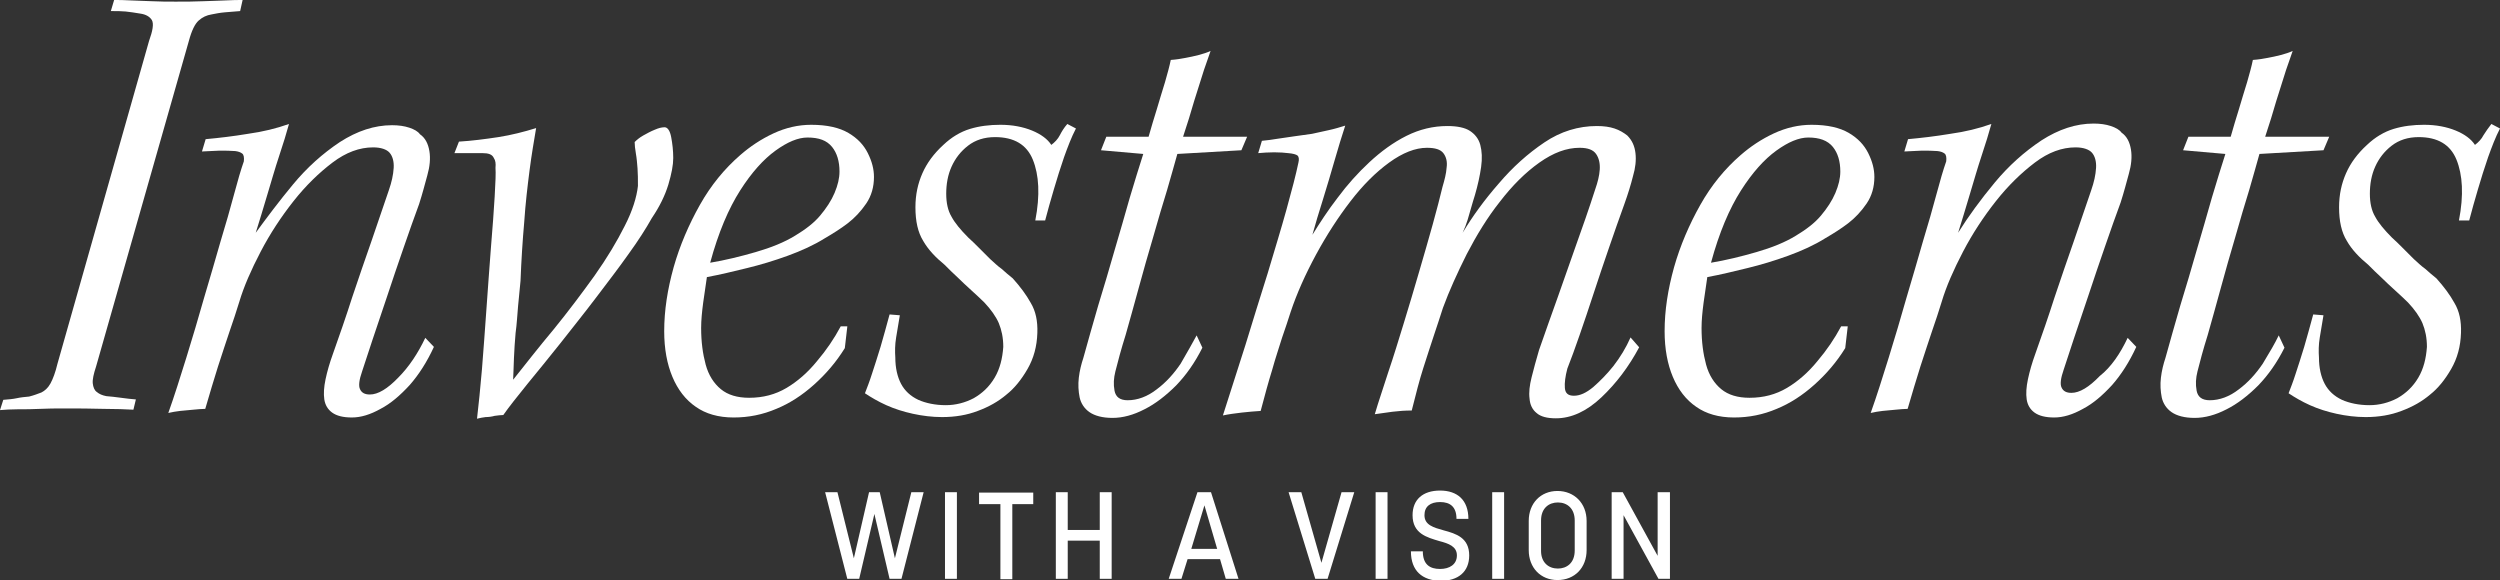 <?xml version="1.0" encoding="UTF-8"?>
<!-- Generator: Adobe Illustrator 28.0.0, SVG Export Plug-In . SVG Version: 6.00 Build 0)  -->
<svg xmlns="http://www.w3.org/2000/svg" xmlns:xlink="http://www.w3.org/1999/xlink" version="1.1" id="Ebene_1" x="0px" y="0px" viewBox="0 0 609 141.4" style="enable-background:new 0 0 609 141.4;" xml:space="preserve">
<rect x="0" y="0" width="609" height="141.4" fill="#333333" stroke="none"/>
<style type="text/css">
	.st0{fill:#FFFFFF;}
</style>
<g>
	<path class="st0" d="M27,2.7L27.8,0c1.1,0,2.4,0,4,0.1c1.6,0.1,3.4,0.1,5.3,0.2c1.9,0.1,3.8,0.1,5.7,0.1c2.3,0,4.5,0,6.6-0.1   c2.1-0.1,4-0.1,5.6-0.2C56.7,0,58,0,59.1,0l-0.6,2.7C57.2,2.8,56,2.9,54.8,3c-1.2,0.1-2.2,0.3-3.2,0.5c-1.3,0.2-2.3,0.7-3.2,1.5   c-0.9,0.8-1.7,2.4-2.4,5L23.4,89.3c-0.6,1.8-0.9,3.2-0.8,4.1c0.1,0.9,0.4,1.7,1,2.1c0.6,0.5,1.3,0.8,2.3,1c1.1,0.1,2.2,0.2,3.6,0.4   c1.3,0.2,2.5,0.3,3.6,0.4l-0.6,2.5c-1.9-0.1-4.3-0.2-7.3-0.2c-3-0.1-6.2-0.1-9.6-0.1c-2,0-4,0-5.8,0.1c-1.9,0.1-3.7,0.1-5.4,0.1   S1.2,99.8,0,99.9l0.8-2.5c1.3-0.1,2.4-0.2,3.3-0.4c0.9-0.2,1.9-0.3,3-0.4c1.2-0.3,2.2-0.7,3-1c0.8-0.4,1.6-1.1,2.2-2.2   c0.6-1.1,1.2-2.7,1.7-4.8L36.3,10c0.9-2.5,1.2-4.2,0.7-5.1c-0.5-0.8-1.4-1.4-2.9-1.6c-1.3-0.2-2.4-0.4-3.5-0.5   C29.6,2.7,28.4,2.7,27,2.7z"></path>
	<path class="st0" d="M103.6,82.3l2.1,2.2c-1.7,3.7-3.7,6.8-5.9,9.3c-2.3,2.5-4.6,4.5-7.1,5.8c-2.5,1.4-4.8,2.1-7,2.1   c-2.1,0-3.7-0.4-4.8-1.2c-1.1-0.8-1.7-1.9-1.9-3.2c-0.2-1.4-0.1-3,0.3-4.9c0.4-1.9,1-4,1.8-6.2c1.6-4.5,3.2-9.1,4.7-13.8   c1.6-4.7,3.1-9.2,4.7-13.7c1.5-4.4,2.9-8.5,4.2-12.3c0.7-2,1.1-3.8,1.2-5.5c0.1-1.6-0.3-2.9-1-3.7c-0.7-0.8-2.1-1.3-4-1.3   c-3.3,0-6.6,1.2-9.9,3.7c-3.3,2.5-6.5,5.6-9.5,9.4s-5.7,7.9-8,12.3c-2.3,4.4-4.1,8.5-5.2,12.2c-0.7,2.3-1.5,4.7-2.4,7.3   c-0.8,2.5-1.8,5.3-2.8,8.5c-1,3.1-2,6.6-3.1,10.3c-0.8,0-1.8,0.1-2.9,0.2c-1.1,0.1-2.2,0.2-3.2,0.3c-1,0.1-2,0.3-2.9,0.5   c1.5-4.2,2.9-8.7,4.4-13.5c1.5-4.8,2.9-9.6,4.3-14.5c1.4-4.8,2.8-9.4,4-13.7c1.3-4.3,2.4-8.1,3.3-11.5c0.9-3.4,1.7-6.1,2.4-8.1   c0.1-0.9,0-1.6-0.4-1.9c-0.4-0.3-0.9-0.5-1.7-0.6c-1.2-0.1-2.4-0.1-3.9-0.1c-1.4,0.1-2.8,0.1-4.2,0.2l0.9-3   c3.3-0.3,6.7-0.7,10.3-1.3c3.6-0.5,6.9-1.3,10-2.4c-0.6,2.2-1.4,4.8-2.4,7.8s-1.9,6.2-2.9,9.5c-1,3.3-1.9,6.4-2.8,9.2   C65,53,68,49,71.4,44.9c3.4-4.1,7.2-7.5,11.4-10.3c4.2-2.7,8.4-4.1,12.7-4.1c1.6,0,3,0.2,4.2,0.6c1.2,0.4,2.1,0.9,2.6,1.6   c1.3,0.9,2,2.3,2.3,4.1c0.3,1.8,0.1,3.8-0.5,5.9c-0.6,2.2-1.2,4.5-2,7c-1.2,3.2-2.4,6.7-3.8,10.7c-1.4,4-2.7,7.9-4,11.8   c-1.3,3.9-2.5,7.5-3.6,10.7c-1.1,3.3-1.9,5.8-2.5,7.6c-0.7,2-0.9,3.5-0.5,4.3c0.4,0.9,1.2,1.3,2.4,1.3c2,0,4.3-1.4,6.9-4.1   C99.6,89.4,101.8,86.1,103.6,82.3z"></path>
	<path class="st0" d="M117.5,37.3c-0.8,0-1.8,0-3,0c-1.2,0-2.4,0-3.8,0l1.1-2.8c3.2-0.2,6.3-0.6,9.6-1.1c3.2-0.5,6.3-1.3,9.2-2.2   c-0.5,3-1.1,6.4-1.6,10.3c-0.5,3.9-1,8.1-1.3,12.6c-0.4,4.5-0.7,9.2-0.9,14.3c-0.2,1.9-0.4,4-0.6,6.2c-0.2,2.2-0.3,4.4-0.6,6.5   c-0.2,2.1-0.3,4.1-0.4,6.1c-0.1,2-0.1,3.7-0.2,5.3c3.1-3.9,6.3-8,9.9-12.3c3.5-4.3,6.8-8.7,9.9-13c3.1-4.4,5.5-8.4,7.4-12.2   c1.9-3.7,2.9-7,3.2-9.7c0-1.6,0-3-0.1-4.3c-0.1-1.3-0.2-2.5-0.4-3.6c-0.2-1.2-0.3-2.1-0.3-2.8c0.5-0.5,1.2-1.1,2.1-1.6   c0.9-0.5,1.8-1,2.8-1.4c0.9-0.4,1.7-0.6,2.4-0.6c0.7,0,1.3,0.8,1.6,2.4c0.3,1.6,0.5,3.3,0.5,5.1c0,1.7-0.4,3.8-1.2,6.5   c-0.8,2.6-2.1,5.3-4,8.1c-1.4,2.5-3.3,5.5-5.7,8.8c-2.4,3.4-5.1,6.9-7.9,10.6c-2.8,3.7-5.7,7.3-8.6,11c-2.9,3.6-5.6,7-8.1,10   c-2.5,3.1-4.5,5.6-5.9,7.6c-0.6,0-1.3,0.1-2.1,0.2c-0.7,0.2-1.5,0.3-2.2,0.3c-0.7,0.1-1.4,0.2-2.1,0.4c0.4-3.4,0.8-7.4,1.2-12   c0.4-4.6,0.7-9.6,1.1-14.8c0.4-5.2,0.7-10.2,1.1-15c0.4-4.8,0.7-8.9,0.9-12.3c0.2-3.4,0.3-5.8,0.2-7c0.1-1.1,0-1.8-0.4-2.4   C119.9,37.6,119,37.3,117.5,37.3z"></path>
	<path class="st0" d="M206.4,79.6l-0.6,5.2c-2.1,3.4-4.6,6.3-7.5,8.9c-2.9,2.6-6,4.6-9.2,5.9c-3.3,1.4-6.7,2.1-10.4,2.1   c-3.7,0-6.8-0.9-9.2-2.6c-2.5-1.7-4.4-4.2-5.7-7.3c-1.3-3.1-2-6.8-2-11.1c0-5.1,0.8-10.2,2.3-15.6c1.5-5.3,3.7-10.4,6.4-15.2   c2.7-4.8,6-8.8,9.8-12.1c2.4-2.1,5.1-3.9,8.1-5.3s6.1-2.1,9.2-2.1c3.9,0,6.9,0.7,9.1,2c2.2,1.3,3.7,2.9,4.7,4.9   c1,2,1.5,3.9,1.5,5.8c0,2.4-0.6,4.6-1.9,6.5c-1.3,1.9-2.8,3.5-4.5,4.8c-1.7,1.3-3.6,2.5-5.5,3.6c-2.7,1.7-5.8,3.1-9.1,4.3   c-3.3,1.2-6.6,2.2-9.9,3c-3.3,0.8-6.5,1.6-9.8,2.2c-0.3,1.9-0.6,4-0.9,6.2c-0.3,2.3-0.5,4.3-0.5,6.2c0,3.4,0.4,6.3,1.1,8.9   c0.7,2.6,2,4.6,3.7,6c1.7,1.4,4,2.1,6.9,2.1c3.4,0,6.4-0.8,9.1-2.4c2.7-1.6,5.2-3.8,7.4-6.5c2.3-2.7,4.2-5.5,5.8-8.5H206.4z    M196.7,33.5c-2.3,0-4.9,1.1-7.8,3.2c-2.9,2.1-5.8,5.3-8.6,9.7c-2.8,4.4-5.3,10.2-7.3,17.6c3.6-0.6,7.3-1.5,11.1-2.6   c3.8-1.1,7-2.4,9.6-4c2.5-1.5,4.6-3.1,6.1-4.9c1.5-1.8,2.7-3.6,3.5-5.5c0.8-1.9,1.2-3.6,1.2-5.2c0-2.5-0.6-4.5-1.8-6   C201.4,34.2,199.5,33.5,196.7,33.5z"></path>
	<path class="st0" d="M260,30.2l2.1,1.1c-1.1,2.1-2,4.5-2.9,7c-0.9,2.6-1.7,5.2-2.5,7.9c-0.8,2.7-1.5,5.2-2.1,7.5h-2.4   c1.2-6.2,0.9-11.1-0.6-14.8s-4.6-5.5-9.2-5.5c-2.6,0-4.8,0.7-6.6,2.1c-1.8,1.4-3.1,3.1-4,5.1c-0.9,2-1.3,4.2-1.3,6.6   c0,2.2,0.4,4.1,1.3,5.6c0.8,1.5,2.2,3.2,4.1,5.1c0.8,0.7,1.7,1.6,2.6,2.5c0.9,0.9,1.8,1.8,2.7,2.7c0.9,0.8,1.8,1.7,2.8,2.4   c0.9,0.8,1.8,1.6,2.7,2.3c1.8,2,3.3,4,4.4,6c1.2,2,1.7,4.4,1.6,7.3c-0.1,3.3-0.9,6.2-2.4,8.8c-1.5,2.6-3.2,4.7-5.1,6.2   c-2,1.7-4.3,3-7,4c-2.6,1-5.5,1.5-8.7,1.5c-2.4,0-4.8-0.3-7.1-0.8c-2.3-0.5-4.5-1.2-6.5-2.1c-2-0.9-3.7-1.9-5.2-2.9   c0.5-1.3,1.1-2.8,1.7-4.7c0.6-1.8,1.3-4,2.1-6.6c0.7-2.5,1.5-5.2,2.2-7.9l2.5,0.2c-0.3,1.8-0.6,3.6-0.9,5.4   c-0.3,1.8-0.3,3.4-0.2,4.9c0,2.5,0.5,4.7,1.4,6.4s2.3,3,4.2,3.9c1.8,0.8,4.1,1.3,6.7,1.3c2.4,0,4.7-0.6,6.8-1.7   c2.1-1.2,3.8-2.8,5.1-5c1.3-2.2,1.9-4.7,2.1-7.5c0-2.2-0.4-4.1-1.1-5.8c-0.7-1.6-1.9-3.3-3.5-5c-0.9-0.9-2-1.9-3.2-3   c-1.2-1.1-2.3-2.1-3.3-3.1c-1.1-1-2.1-2-3.2-3.1c-2.2-1.8-4-3.7-5.2-5.8c-1.3-2.1-1.9-4.8-1.9-8.2c0-3.1,0.6-5.8,1.7-8.3   c1.1-2.5,2.8-4.8,5.1-6.9c2-1.9,4.2-3.2,6.5-3.9c2.3-0.7,4.8-1,7.4-1c2.9,0,5.5,0.5,7.7,1.4c2.2,0.9,3.8,2.1,4.7,3.5   c0.8-0.6,1.6-1.4,2.1-2.4C258.6,32.1,259.2,31.1,260,30.2z"></path>
	<path class="st0" d="M291.5,81.7l1.4,3c-1.8,3.6-3.9,6.6-6.4,9.2c-2.5,2.5-5.1,4.5-7.7,5.8c-2.7,1.4-5.3,2.1-7.8,2.1   c-2.4,0-4.3-0.5-5.6-1.4c-1.3-0.9-2.1-2.2-2.4-3.6c-0.3-1.5-0.4-3.1-0.2-4.8c0.2-1.7,0.6-3.3,1.1-4.8c1.1-4,2.3-8.2,3.6-12.7   c1.4-4.5,2.7-9,4-13.5c1.3-4.5,2.6-8.8,3.7-12.8c1.2-4,2.3-7.6,3.3-10.7l-10.3-0.9l1.3-3.3h10.3c0.6-2.2,1.3-4.4,2-6.7   c0.7-2.3,1.3-4.4,2-6.6c0.6-2.1,1.1-3.9,1.4-5.4c1.4-0.1,2.6-0.3,3.6-0.5c1-0.2,2.1-0.4,3.2-0.7c1.1-0.3,2.1-0.6,2.9-1   c-0.3,0.8-0.8,2.4-1.6,4.6c-0.7,2.2-1.5,4.7-2.4,7.6c-0.8,2.8-1.7,5.7-2.7,8.7h15.6l-1.4,3.3l-15.6,0.9c-0.6,2.3-1.5,5.2-2.5,8.8   c-1.1,3.5-2.2,7.3-3.4,11.5c-1.2,4.1-2.4,8.2-3.5,12.3c-1.1,4.1-2.2,7.9-3.2,11.5c-1.1,3.5-1.9,6.5-2.5,8.9   c-0.4,1.6-0.5,3.1-0.2,4.7c0.3,1.5,1.3,2.3,3.2,2.3c2.4,0,4.8-0.9,7-2.6c2.3-1.7,4.2-3.8,5.9-6.3C289.2,85.8,290.5,83.6,291.5,81.7   z"></path>
	<path class="st0" d="M397.2,82.2l2.1,2.4c-2.5,4.7-5.6,8.8-9.2,12.2s-7.3,5.1-11.1,5.1c-2.1,0-3.7-0.4-4.7-1.3   c-1-0.8-1.6-2-1.7-3.5c-0.2-1.5,0-3.2,0.5-5.2c0.5-2,1.1-4.2,1.8-6.6c1.6-4.5,3.1-8.9,4.6-13c1.5-4.2,2.9-8.3,4.4-12.5   c1.5-4.2,3.1-8.7,4.7-13.7c0.6-1.7,1-3.3,1.1-4.8c0.1-1.5-0.2-2.8-0.9-3.8c-0.7-1-2-1.5-4-1.5c-3.2,0-6.4,1.2-9.8,3.6   c-3.4,2.4-6.6,5.6-9.6,9.5c-3.1,3.9-5.7,8.2-8.1,12.8c-2.3,4.6-4.3,9-5.8,13.1c-0.6,2-1.4,4.2-2.2,6.7c-0.8,2.5-1.7,5.1-2.6,8   c-0.9,2.8-1.8,6.3-2.8,10.3c-1.6,0-3.1,0.1-4.7,0.3c-1.5,0.2-3,0.4-4.3,0.6c0.9-3.1,2.1-6.5,3.3-10.3c1.3-3.8,2.5-7.8,3.8-12   c1.3-4.2,2.5-8.3,3.7-12.4c1.2-4.1,2.3-7.9,3.3-11.5c1-3.6,1.8-6.7,2.4-9.2c0.5-1.7,0.9-3.2,1-4.7c0.2-1.4-0.1-2.6-0.8-3.5   c-0.7-0.9-2-1.3-4-1.3c-2.8,0-5.9,1.2-9.2,3.6c-3.3,2.4-6.4,5.5-9.4,9.4c-3,3.9-5.8,8.2-8.4,13c-2.6,4.8-4.7,9.5-6.2,14   c-0.6,1.9-1.3,4-2.1,6.3c-0.7,2.3-1.6,4.9-2.4,7.8c-0.9,2.9-1.8,6.2-2.8,10c-1.4,0.1-2.9,0.2-4.6,0.4c-1.7,0.2-3.2,0.4-4.6,0.7   c1.8-5.6,3.6-11.3,5.5-17.2c1.8-5.9,3.6-11.7,5.4-17.4c1.7-5.7,3.3-10.9,4.6-15.6c1.3-4.7,2.3-8.5,2.9-11.4   c0.2-0.8,0.1-1.4-0.2-1.7c-0.4-0.3-1.1-0.5-2.3-0.6c-0.8-0.1-2-0.2-3.4-0.2s-2.7,0.1-3.9,0.2l0.9-3c1.3-0.1,2.5-0.3,3.8-0.5   c1.3-0.2,2.6-0.4,4.1-0.6c1.5-0.2,2.9-0.4,4.3-0.6c1.4-0.3,2.7-0.6,4.1-0.9c1.4-0.3,2.7-0.7,4-1.1c-0.8,2.5-1.7,5.3-2.6,8.5   c-0.9,3.1-1.8,6.2-2.8,9.4c-1,3.2-1.9,6.1-2.6,8.7c1.8-2.9,3.8-6,6.2-9.1c2.3-3.1,4.9-6,7.7-8.6c2.8-2.6,5.8-4.8,9-6.4   c3.2-1.6,6.5-2.4,10-2.4c2.4,0,4.3,0.4,5.5,1.2s2.1,1.9,2.5,3.4c0.4,1.5,0.5,3.3,0.2,5.4c-0.3,2.1-0.8,4.4-1.5,6.8   c-0.3,0.9-0.6,2-0.9,3c-0.3,1.1-0.6,2.1-0.9,3.1c-0.3,1-0.7,2-1.2,3.1c2.4-4,5.3-8,8.8-12c3.4-4,7.1-7.3,11.1-10   c4-2.7,8.3-4,12.8-4c1.7,0,3.1,0.2,4.3,0.6c1.2,0.4,2.2,1,3.1,1.7c1.2,1.2,1.8,2.6,2,4.3c0.2,1.7,0,3.6-0.6,5.6   c-0.5,2-1.2,4.3-2.1,6.8c-1.3,3.5-2.5,7.1-3.8,10.8c-1.3,3.7-2.5,7.4-3.7,11c-1.2,3.6-2.3,7-3.4,10.1c-1.1,3.2-2.1,5.9-3,8.2   c-0.5,1.9-0.7,3.5-0.6,4.7c0.1,1.3,0.8,1.9,2.2,1.9c1.5,0,3-0.7,4.7-2.1c1.6-1.4,3.3-3.1,4.9-5.1C394.7,87,396.1,84.7,397.2,82.2z"></path>
	<path class="st0" d="M450.1,79.6l-0.6,5.2c-2.1,3.4-4.6,6.3-7.5,8.9c-2.9,2.6-6,4.6-9.2,5.9c-3.3,1.4-6.7,2.1-10.4,2.1   c-3.7,0-6.8-0.9-9.2-2.6c-2.5-1.7-4.4-4.2-5.7-7.3c-1.3-3.1-2-6.8-2-11.1c0-5.1,0.8-10.2,2.3-15.6c1.5-5.3,3.7-10.4,6.4-15.2   c2.7-4.8,6-8.8,9.8-12.1c2.4-2.1,5.1-3.9,8.1-5.3s6.1-2.1,9.2-2.1c3.9,0,6.9,0.7,9.1,2c2.2,1.3,3.7,2.9,4.7,4.9   c1,2,1.5,3.9,1.5,5.8c0,2.4-0.6,4.6-1.9,6.5c-1.3,1.9-2.8,3.5-4.5,4.8c-1.7,1.3-3.6,2.5-5.5,3.6c-2.7,1.7-5.8,3.1-9.1,4.3   c-3.3,1.2-6.6,2.2-9.9,3c-3.3,0.8-6.5,1.6-9.8,2.2c-0.3,1.9-0.6,4-0.9,6.2c-0.3,2.3-0.5,4.3-0.5,6.2c0,3.4,0.4,6.3,1.1,8.9   c0.7,2.6,2,4.6,3.7,6c1.7,1.4,4,2.1,6.9,2.1c3.4,0,6.4-0.8,9.1-2.4c2.7-1.6,5.2-3.8,7.4-6.5c2.3-2.7,4.2-5.5,5.8-8.5H450.1z    M440.5,33.5c-2.3,0-4.9,1.1-7.8,3.2c-2.9,2.1-5.8,5.3-8.6,9.7c-2.8,4.4-5.3,10.2-7.3,17.6c3.6-0.6,7.3-1.5,11.1-2.6   c3.8-1.1,7-2.4,9.6-4c2.5-1.5,4.6-3.1,6.1-4.9c1.5-1.8,2.7-3.6,3.5-5.5c0.8-1.9,1.2-3.6,1.2-5.2c0-2.5-0.6-4.5-1.8-6   C445.2,34.2,443.2,33.5,440.5,33.5z"></path>
	<path class="st0" d="M518.3,82.3l2.1,2.2c-1.7,3.7-3.7,6.8-5.9,9.3c-2.3,2.5-4.6,4.5-7.1,5.8c-2.5,1.4-4.8,2.1-7,2.1   c-2.1,0-3.7-0.4-4.8-1.2c-1.1-0.8-1.7-1.9-1.9-3.2c-0.2-1.4-0.1-3,0.3-4.9c0.4-1.9,1-4,1.8-6.2c1.6-4.5,3.2-9.1,4.7-13.8   c1.6-4.7,3.1-9.2,4.7-13.7c1.5-4.4,2.9-8.5,4.2-12.3c0.7-2,1.1-3.8,1.2-5.5c0.1-1.6-0.3-2.9-1-3.7c-0.7-0.8-2.1-1.3-4-1.3   c-3.3,0-6.6,1.2-9.9,3.7c-3.3,2.5-6.5,5.6-9.5,9.4s-5.7,7.9-8,12.3c-2.3,4.4-4.1,8.5-5.2,12.2c-0.7,2.3-1.5,4.7-2.4,7.3   c-0.8,2.5-1.8,5.3-2.8,8.5c-1,3.1-2,6.6-3.1,10.3c-0.8,0-1.8,0.1-2.9,0.2c-1.1,0.1-2.2,0.2-3.2,0.3c-1,0.1-2,0.3-2.9,0.5   c1.5-4.2,2.9-8.7,4.4-13.5c1.5-4.8,2.9-9.6,4.3-14.5c1.4-4.8,2.8-9.4,4-13.7c1.3-4.3,2.4-8.1,3.3-11.5c0.9-3.4,1.7-6.1,2.4-8.1   c0.1-0.9,0-1.6-0.4-1.9c-0.4-0.3-0.9-0.5-1.7-0.6c-1.2-0.1-2.4-0.1-3.9-0.1c-1.4,0.1-2.8,0.1-4.2,0.2l0.9-3   c3.3-0.3,6.7-0.7,10.3-1.3c3.6-0.5,6.9-1.3,10-2.4c-0.6,2.2-1.4,4.8-2.4,7.8s-1.9,6.2-2.9,9.5c-1,3.3-1.9,6.4-2.8,9.2   c2.5-4,5.5-8.1,8.9-12.2c3.4-4.1,7.2-7.5,11.4-10.3c4.2-2.7,8.4-4.1,12.7-4.1c1.6,0,3,0.2,4.2,0.6c1.2,0.4,2.1,0.9,2.6,1.6   c1.3,0.9,2,2.3,2.3,4.1c0.3,1.8,0.1,3.8-0.5,5.9c-0.6,2.2-1.2,4.5-2,7c-1.2,3.2-2.4,6.7-3.8,10.7c-1.4,4-2.7,7.9-4,11.8   c-1.3,3.9-2.5,7.5-3.6,10.7c-1.1,3.3-1.9,5.8-2.5,7.6c-0.7,2-0.9,3.5-0.5,4.3c0.4,0.9,1.2,1.3,2.4,1.3c2,0,4.3-1.4,6.9-4.1   C514.3,89.4,516.5,86.1,518.3,82.3z"></path>
	<path class="st0" d="M555.1,81.7l1.4,3c-1.8,3.6-3.9,6.6-6.4,9.2c-2.5,2.5-5.1,4.5-7.7,5.8c-2.7,1.4-5.3,2.1-7.8,2.1   c-2.4,0-4.3-0.5-5.6-1.4c-1.3-0.9-2.1-2.2-2.4-3.6c-0.3-1.5-0.4-3.1-0.2-4.8c0.2-1.7,0.6-3.3,1.1-4.8c1.1-4,2.3-8.2,3.6-12.7   c1.4-4.5,2.7-9,4-13.5c1.3-4.5,2.6-8.8,3.7-12.8c1.2-4,2.3-7.6,3.3-10.7l-10.3-0.9l1.3-3.3h10.3c0.6-2.2,1.3-4.4,2-6.7   c0.7-2.3,1.3-4.4,2-6.6c0.6-2.1,1.1-3.9,1.4-5.4c1.4-0.1,2.6-0.3,3.6-0.5c1-0.2,2.1-0.4,3.2-0.7c1.1-0.3,2.1-0.6,2.9-1   c-0.3,0.8-0.8,2.4-1.6,4.6c-0.7,2.2-1.5,4.7-2.4,7.6c-0.8,2.8-1.7,5.7-2.7,8.7h15.6l-1.4,3.3l-15.6,0.9c-0.6,2.3-1.5,5.2-2.5,8.8   c-1.1,3.5-2.2,7.3-3.4,11.5c-1.2,4.1-2.4,8.2-3.5,12.3c-1.1,4.1-2.2,7.9-3.2,11.5c-1.1,3.5-1.9,6.5-2.5,8.9   c-0.4,1.6-0.5,3.1-0.2,4.7c0.3,1.5,1.3,2.3,3.2,2.3c2.4,0,4.8-0.9,7-2.6c2.3-1.7,4.2-3.8,5.9-6.3C552.9,85.8,554.2,83.6,555.1,81.7   z"></path>
	<path class="st0" d="M606.9,30.2l2.1,1.1c-1.1,2.1-2,4.5-2.9,7c-0.9,2.6-1.7,5.2-2.5,7.9c-0.8,2.7-1.5,5.2-2.1,7.5H599   c1.2-6.2,0.9-11.1-0.6-14.8s-4.6-5.5-9.2-5.5c-2.6,0-4.8,0.7-6.6,2.1c-1.8,1.4-3.1,3.1-4,5.1c-0.9,2-1.3,4.2-1.3,6.6   c0,2.2,0.4,4.1,1.3,5.6c0.8,1.5,2.2,3.2,4.1,5.1c0.8,0.7,1.7,1.6,2.6,2.5c0.9,0.9,1.8,1.8,2.7,2.7c0.9,0.8,1.8,1.7,2.8,2.4   c0.9,0.8,1.8,1.6,2.7,2.3c1.8,2,3.3,4,4.4,6c1.2,2,1.7,4.4,1.6,7.3c-0.1,3.3-0.9,6.2-2.4,8.8c-1.5,2.6-3.2,4.7-5.1,6.2   c-2,1.7-4.3,3-7,4c-2.6,1-5.5,1.5-8.7,1.5c-2.4,0-4.8-0.3-7.1-0.8c-2.3-0.5-4.5-1.2-6.5-2.1c-2-0.9-3.7-1.9-5.2-2.9   c0.5-1.3,1.1-2.8,1.7-4.7c0.6-1.8,1.3-4,2.1-6.6c0.7-2.5,1.5-5.2,2.2-7.9l2.5,0.2c-0.3,1.8-0.6,3.6-0.9,5.4   c-0.3,1.8-0.3,3.4-0.2,4.9c0,2.5,0.5,4.7,1.4,6.4s2.3,3,4.2,3.9c1.8,0.8,4.1,1.3,6.7,1.3c2.4,0,4.7-0.6,6.8-1.7   c2.1-1.2,3.8-2.8,5.1-5c1.3-2.2,1.9-4.7,2.1-7.5c0-2.2-0.4-4.1-1.1-5.8c-0.7-1.6-1.9-3.3-3.5-5c-0.9-0.9-2-1.9-3.2-3   c-1.2-1.1-2.3-2.1-3.3-3.1c-1.1-1-2.1-2-3.2-3.1c-2.2-1.8-4-3.7-5.2-5.8c-1.3-2.1-1.9-4.8-1.9-8.2c0-3.1,0.6-5.8,1.7-8.3   c1.1-2.5,2.8-4.8,5.1-6.9c2-1.9,4.2-3.2,6.5-3.9c2.3-0.7,4.8-1,7.4-1c2.9,0,5.5,0.5,7.7,1.4c2.2,0.9,3.8,2.1,4.7,3.5   c0.8-0.6,1.6-1.4,2.1-2.4C605.5,32.1,606.2,31.1,606.9,30.2z"></path>
	<path class="st0" d="M201,119.9h3l4,16.1l3.7-16.1h2.6L218,136l4-16.1h3l-5.4,21.1h-2.9l-3.7-15.8l-3.7,15.8h-2.9L201,119.9z"></path>
	<path class="st0" d="M230.2,119.9h2.9v21.1h-2.9V119.9z"></path>
	<path class="st0" d="M243.6,122.8h-5.1v-2.8h13.2v2.8h-5.1v18.3h-2.9V122.8z"></path>
	<path class="st0" d="M257.2,119.9h2.9v9.2h7.8v-9.2h2.9v21.1h-2.9v-9.3h-7.8v9.3h-2.9V119.9z"></path>
	<path class="st0" d="M291.7,119.9h3.3l6.7,21.1h-3.1l-1.4-4.8h-7.9l-1.5,4.8h-3.1L291.7,119.9z M296.5,133.7l-3.1-10.6l-3.2,10.6   H296.5z"></path>
	<path class="st0" d="M313.9,119.9h3.1l4.9,17.2l4.9-17.2h3.1l-6.5,21.1h-3L313.9,119.9z"></path>
	<path class="st0" d="M335.1,119.9h2.9v21.1h-2.9V119.9z"></path>
	<path class="st0" d="M343.7,134.3h2.9c0,3.2,1.7,4.3,4.2,4.3c2.3,0,4.1-1.1,4.1-3.3s-2-2.9-4.3-3.5c-3-0.9-6.5-1.8-6.5-6.3   c0-3.8,2.5-6,6.7-6c4.2,0,6.9,2.3,6.9,6.9h-2.9c0-2.9-1.5-4.1-4-4.1c-2.4,0-3.8,1.1-3.8,3.2c0,2.4,2.2,3,4.7,3.7   c3,0.8,6.2,1.8,6.2,6.1c0,4-2.7,6.2-7,6.2C346.5,141.4,343.7,139.1,343.7,134.3z"></path>
	<path class="st0" d="M363.5,119.9h2.9v21.1h-2.9V119.9z"></path>
	<path class="st0" d="M372.4,134v-7.1c0-4.3,2.9-7.3,7-7.3c4.1,0,7.1,3,7.1,7.3v7.1c0,4.3-2.9,7.3-7.1,7.3   C375.3,141.3,372.4,138.3,372.4,134z M379.5,138.5c2.1,0,4.1-1.3,4.1-4.4v-7.3c0-2.9-1.8-4.4-4.1-4.4c-2.1,0-4.1,1.3-4.1,4.4v7.4   C375.4,137,377.2,138.5,379.5,138.5z"></path>
	<path class="st0" d="M392.6,119.9h2.7l8.5,15.5v-15.5h3v21.1H404l-8.5-15.5v15.5h-2.9V119.9z"></path>
</g>
</svg>
